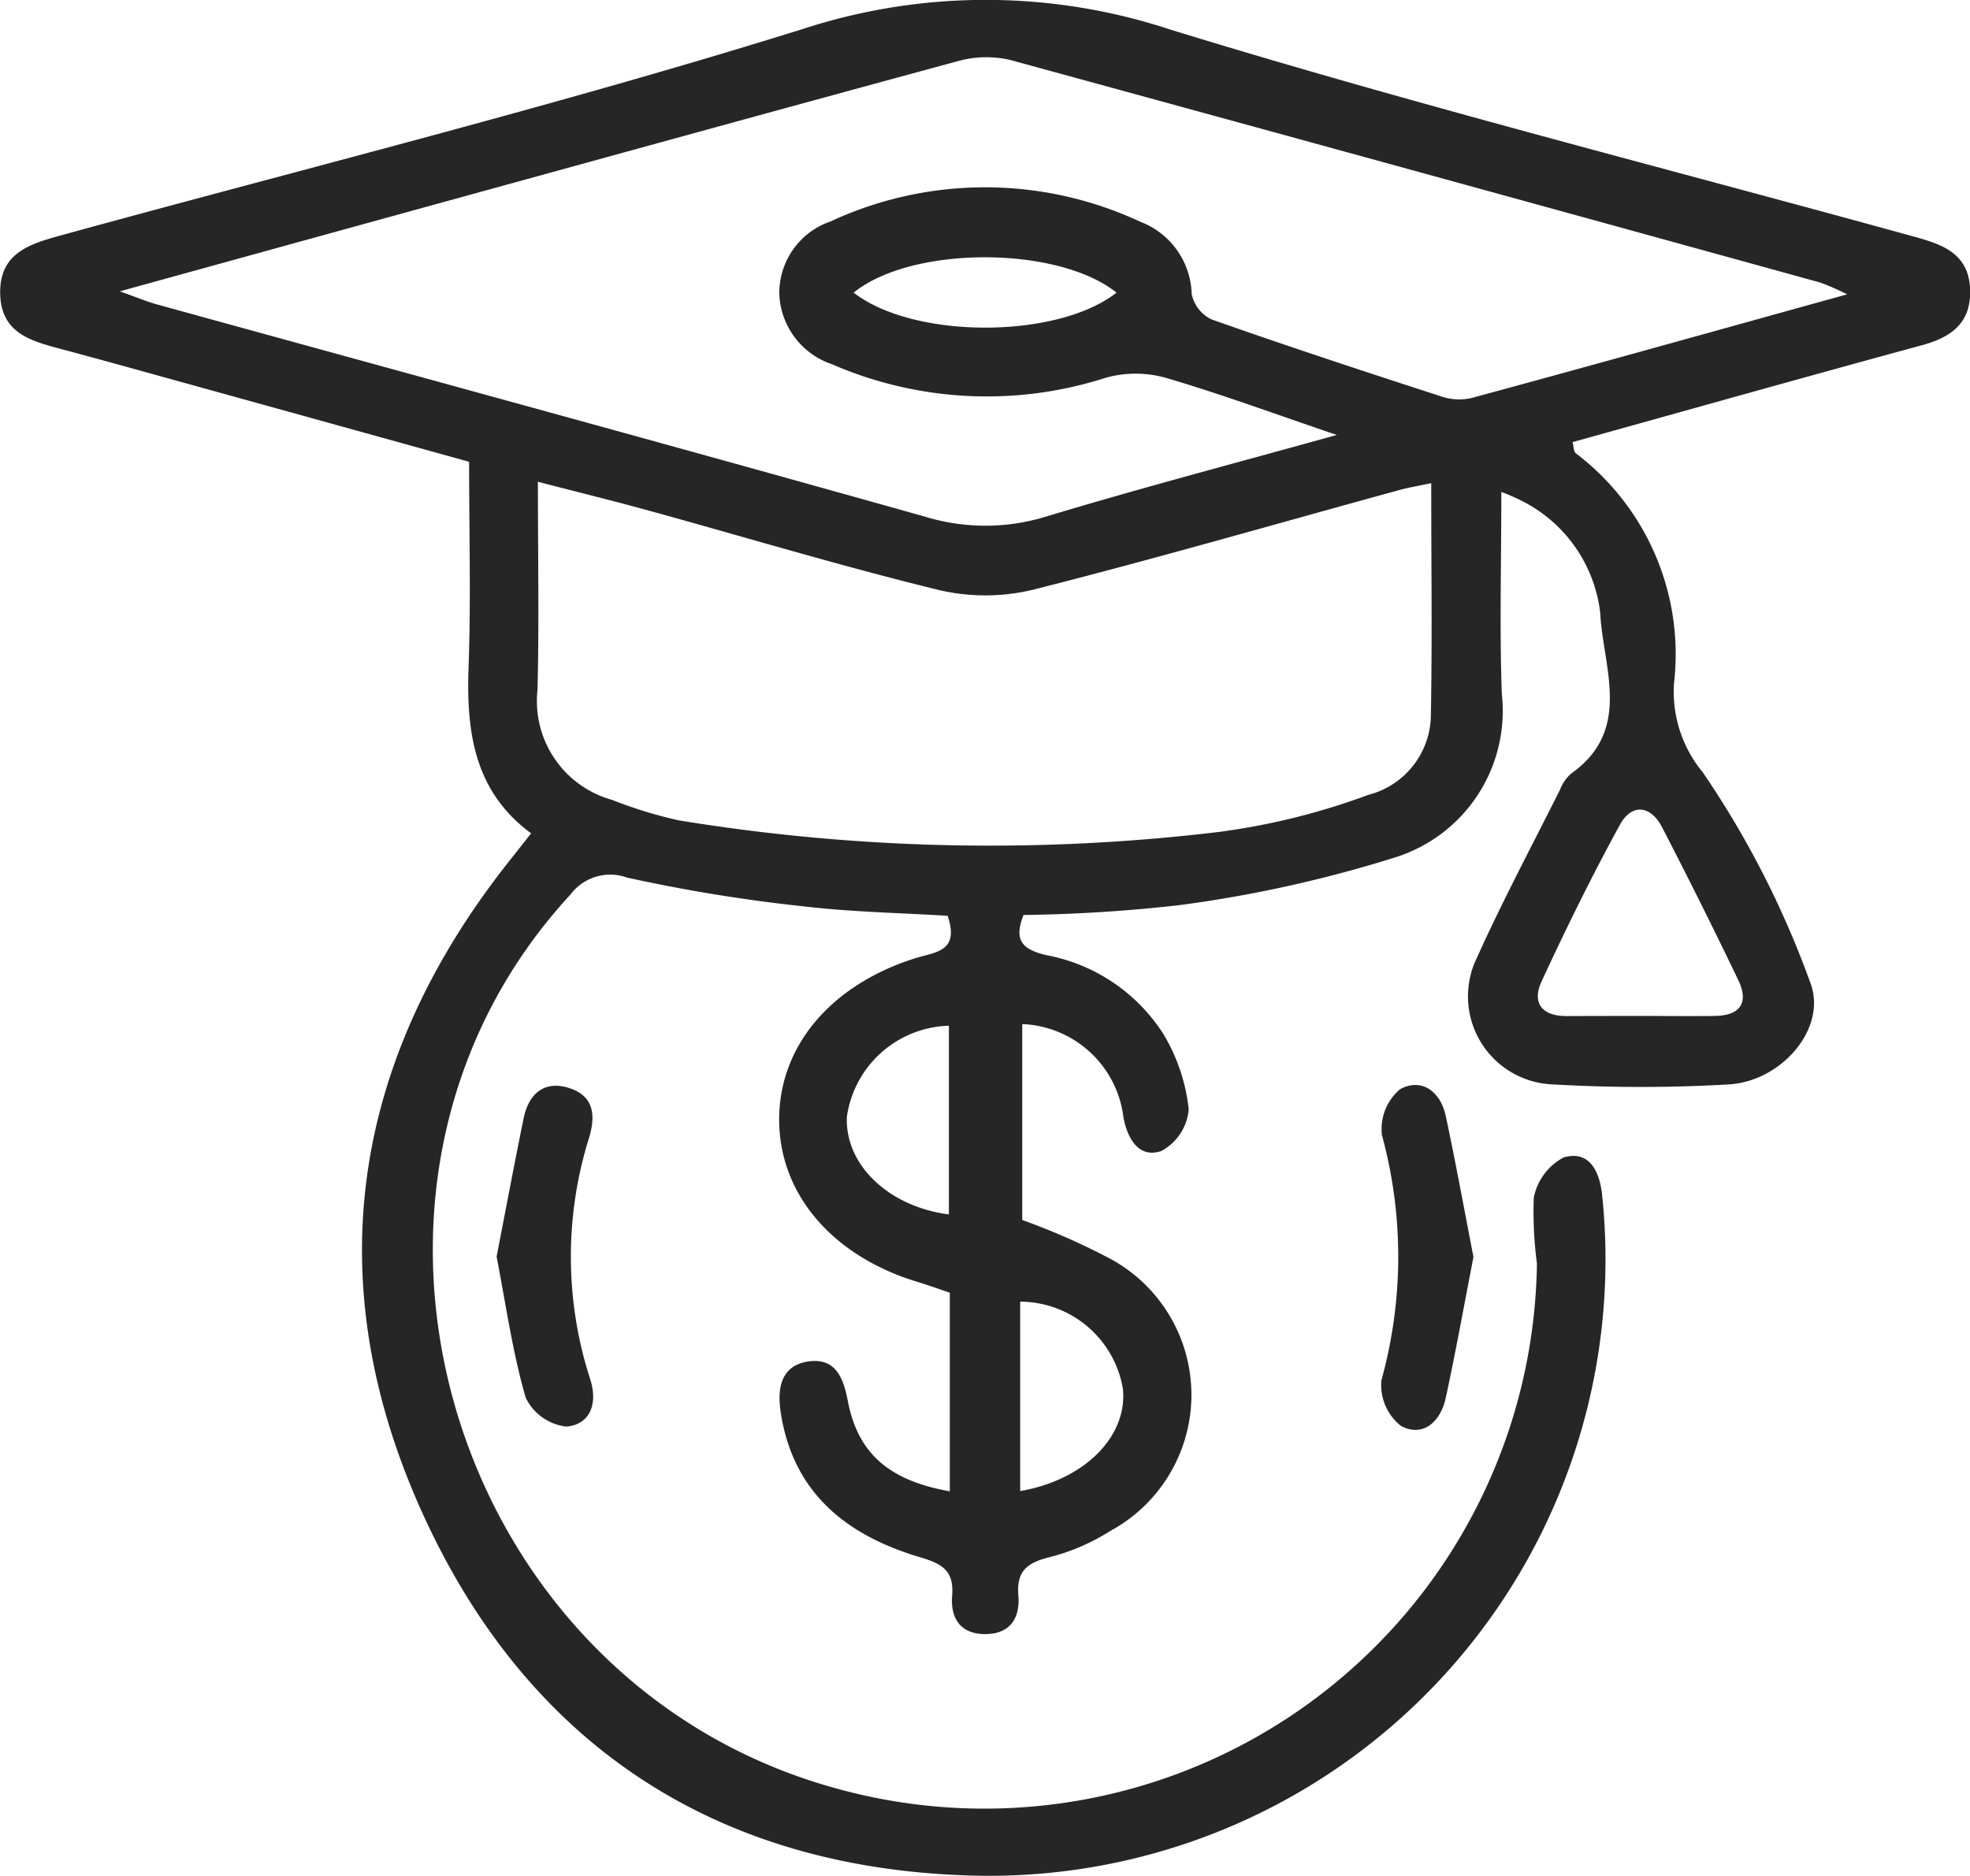 <svg xmlns="http://www.w3.org/2000/svg" width="58.818" height="56.014" viewBox="0 0 58.818 56.014">
  <g id="icn-student-loan" transform="translate(-296.858 -174.176)">
    <g id="Group_1643" data-name="Group 1643" transform="translate(296.858 174.176)">
      <path id="Path_1126" data-name="Path 1126" d="M325.217,218.708v-5.931c-.33-.111-.652-.228-.979-.327-2.5-.762-4.076-2.577-4.116-4.758-.041-2.229,1.508-4.1,4.073-4.906.578-.181,1.325-.186.955-1.264-1.395-.086-2.86-.112-4.308-.283a48.217,48.217,0,0,1-5.262-.858,1.48,1.48,0,0,0-1.684.5c-8.078,8.738-3.658,23.559,7.98,26.712a16.5,16.5,0,0,0,20.87-15.689,11.781,11.781,0,0,1-.094-1.966,1.745,1.745,0,0,1,.89-1.2c.741-.218,1.063.369,1.147,1.089A18.407,18.407,0,0,1,326.2,230.188c-7.692-.109-13.439-3.718-16.657-10.672-3.229-6.978-2.245-13.669,2.593-19.721.168-.211.334-.423.58-.735-1.7-1.251-1.938-3.026-1.868-4.96.073-2.015.016-4.034.016-6.135-2.838-.787-5.631-1.562-8.424-2.335-1.268-.351-2.535-.706-3.807-1.045-.893-.238-1.757-.489-1.77-1.659s.847-1.453,1.735-1.7c7.428-2.041,14.913-3.9,22.261-6.194a17.583,17.583,0,0,1,10.944.028c7.324,2.253,14.762,4.13,22.152,6.168.838.231,1.683.479,1.724,1.585.037,1-.549,1.429-1.439,1.672-3.469.943-6.929,1.919-10.43,2.893.038.145.031.286.1.336a7.526,7.526,0,0,1,2.929,6.862,3.772,3.772,0,0,0,.857,2.66,27.892,27.892,0,0,1,3.207,6.271c.532,1.357-.846,2.961-2.433,3.05a45.437,45.437,0,0,1-5.241,0,2.631,2.631,0,0,1-2.267-3.8c.764-1.693,1.64-3.336,2.473-5a1.262,1.262,0,0,1,.326-.477c1.854-1.306.954-3.18.875-4.8a4.3,4.3,0,0,0-2.3-3.327,5.94,5.94,0,0,0-.653-.287c0,2.1-.055,4.067.014,6.03a4.583,4.583,0,0,1-3.192,4.885,38.135,38.135,0,0,1-6.428,1.422,46.185,46.185,0,0,1-4.661.295c-.278.723-.085,1.021.687,1.2a5.3,5.3,0,0,1,3.484,2.345,5.476,5.476,0,0,1,.762,2.261,1.558,1.558,0,0,1-.823,1.244c-.628.21-.983-.3-1.123-.985a3.169,3.169,0,0,0-3.024-2.807v5.85a20.079,20.079,0,0,1,2.621,1.154,4.619,4.619,0,0,1,.014,8.127,6.251,6.251,0,0,1-1.8.782c-.666.163-1.014.4-.951,1.146.055.661-.232,1.154-.986,1.156s-1.045-.486-.991-1.149c.06-.742-.294-.949-.95-1.144-2.184-.647-3.8-1.906-4.169-4.332-.109-.723.008-1.405.846-1.519.762-.1,1.016.445,1.152,1.151C322.462,217.571,323.392,218.383,325.217,218.708Zm11.553-31.544c-1.9-.645-3.495-1.236-5.124-1.711a3.326,3.326,0,0,0-1.764,0,11.594,11.594,0,0,1-8.182-.4,2.307,2.307,0,0,1-1.575-2.119,2.261,2.261,0,0,1,1.531-2.146,10.953,10.953,0,0,1,9.241.007,2.382,2.382,0,0,1,1.541,2.157,1.076,1.076,0,0,0,.6.764c2.264.8,4.545,1.549,6.829,2.29a1.692,1.692,0,0,0,.912.059c3.688-1,7.369-2.03,11.228-3.1a7.209,7.209,0,0,0-.8-.351q-12.092-3.34-24.193-6.649a3.164,3.164,0,0,0-1.58.043c-5.9,1.6-11.8,3.23-17.7,4.854-2.342.645-4.684,1.292-7.3,2.014.56.2.832.313,1.113.391,7.651,2.109,15.31,4.194,22.95,6.343a6.15,6.15,0,0,0,3.61-.014C330.881,188.758,333.685,188.022,336.77,187.164Zm2.82,1.439c-.412.088-.675.13-.931.2-3.654,1-7.3,2.058-10.968,2.985a6.082,6.082,0,0,1-2.825,0c-2.891-.707-5.744-1.568-8.614-2.359-1.06-.292-2.129-.555-3.334-.867,0,2.193.039,4.206-.012,6.216a3.061,3.061,0,0,0,2.221,3.281,13.268,13.268,0,0,0,1.991.612,57.5,57.5,0,0,0,16.112.35,20.5,20.5,0,0,0,4.482-1.11,2.483,2.483,0,0,0,1.866-2.3C339.622,193.332,339.59,191.048,339.59,188.6Zm6.258,15.909c.738,0,1.477.011,2.215,0s1.019-.384.7-1.059q-1.107-2.307-2.284-4.581c-.338-.649-.9-.712-1.253-.073-.836,1.527-1.606,3.094-2.338,4.675-.3.644,0,1.046.749,1.042S345.109,204.513,345.848,204.512ZM327.317,218.7c1.942-.336,3.208-1.645,3.068-3.05a3.123,3.123,0,0,0-3.068-2.606Zm-2.128-13.895a3.168,3.168,0,0,0-3.045,2.709c-.07,1.428,1.231,2.692,3.045,2.925Zm-2.843-21.891c1.792,1.395,6.075,1.392,7.848,0C328.436,181.506,324.073,181.508,322.345,182.915Z" transform="translate(-296.858 -174.176)" fill="#262626" fill-rule="evenodd"/>
      <path id="Path_1127" data-name="Path 1127" d="M360.45,318.333c.272-1.4.528-2.765.806-4.126.147-.72.6-1.139,1.336-.915s.836.776.618,1.495a11.881,11.881,0,0,0,.036,7.211c.236.74-.013,1.351-.713,1.411a1.548,1.548,0,0,1-1.215-.864C360.924,321.179,360.726,319.755,360.45,318.333Z" transform="translate(-345.623 -280.81)" fill="#262626" fill-rule="evenodd"/>
      <path id="Path_1128" data-name="Path 1128" d="M476.441,318.263c-.277,1.422-.527,2.823-.829,4.212-.152.7-.67,1.186-1.337.831a1.552,1.552,0,0,1-.582-1.364,13.8,13.8,0,0,0,.015-7.321,1.553,1.553,0,0,1,.547-1.372c.636-.342,1.2.065,1.358.8C475.91,315.437,476.164,316.837,476.441,318.263Z" transform="translate(-432.448 -280.728)" fill="#262626" fill-rule="evenodd"/>
    </g>
  </g>
</svg>
